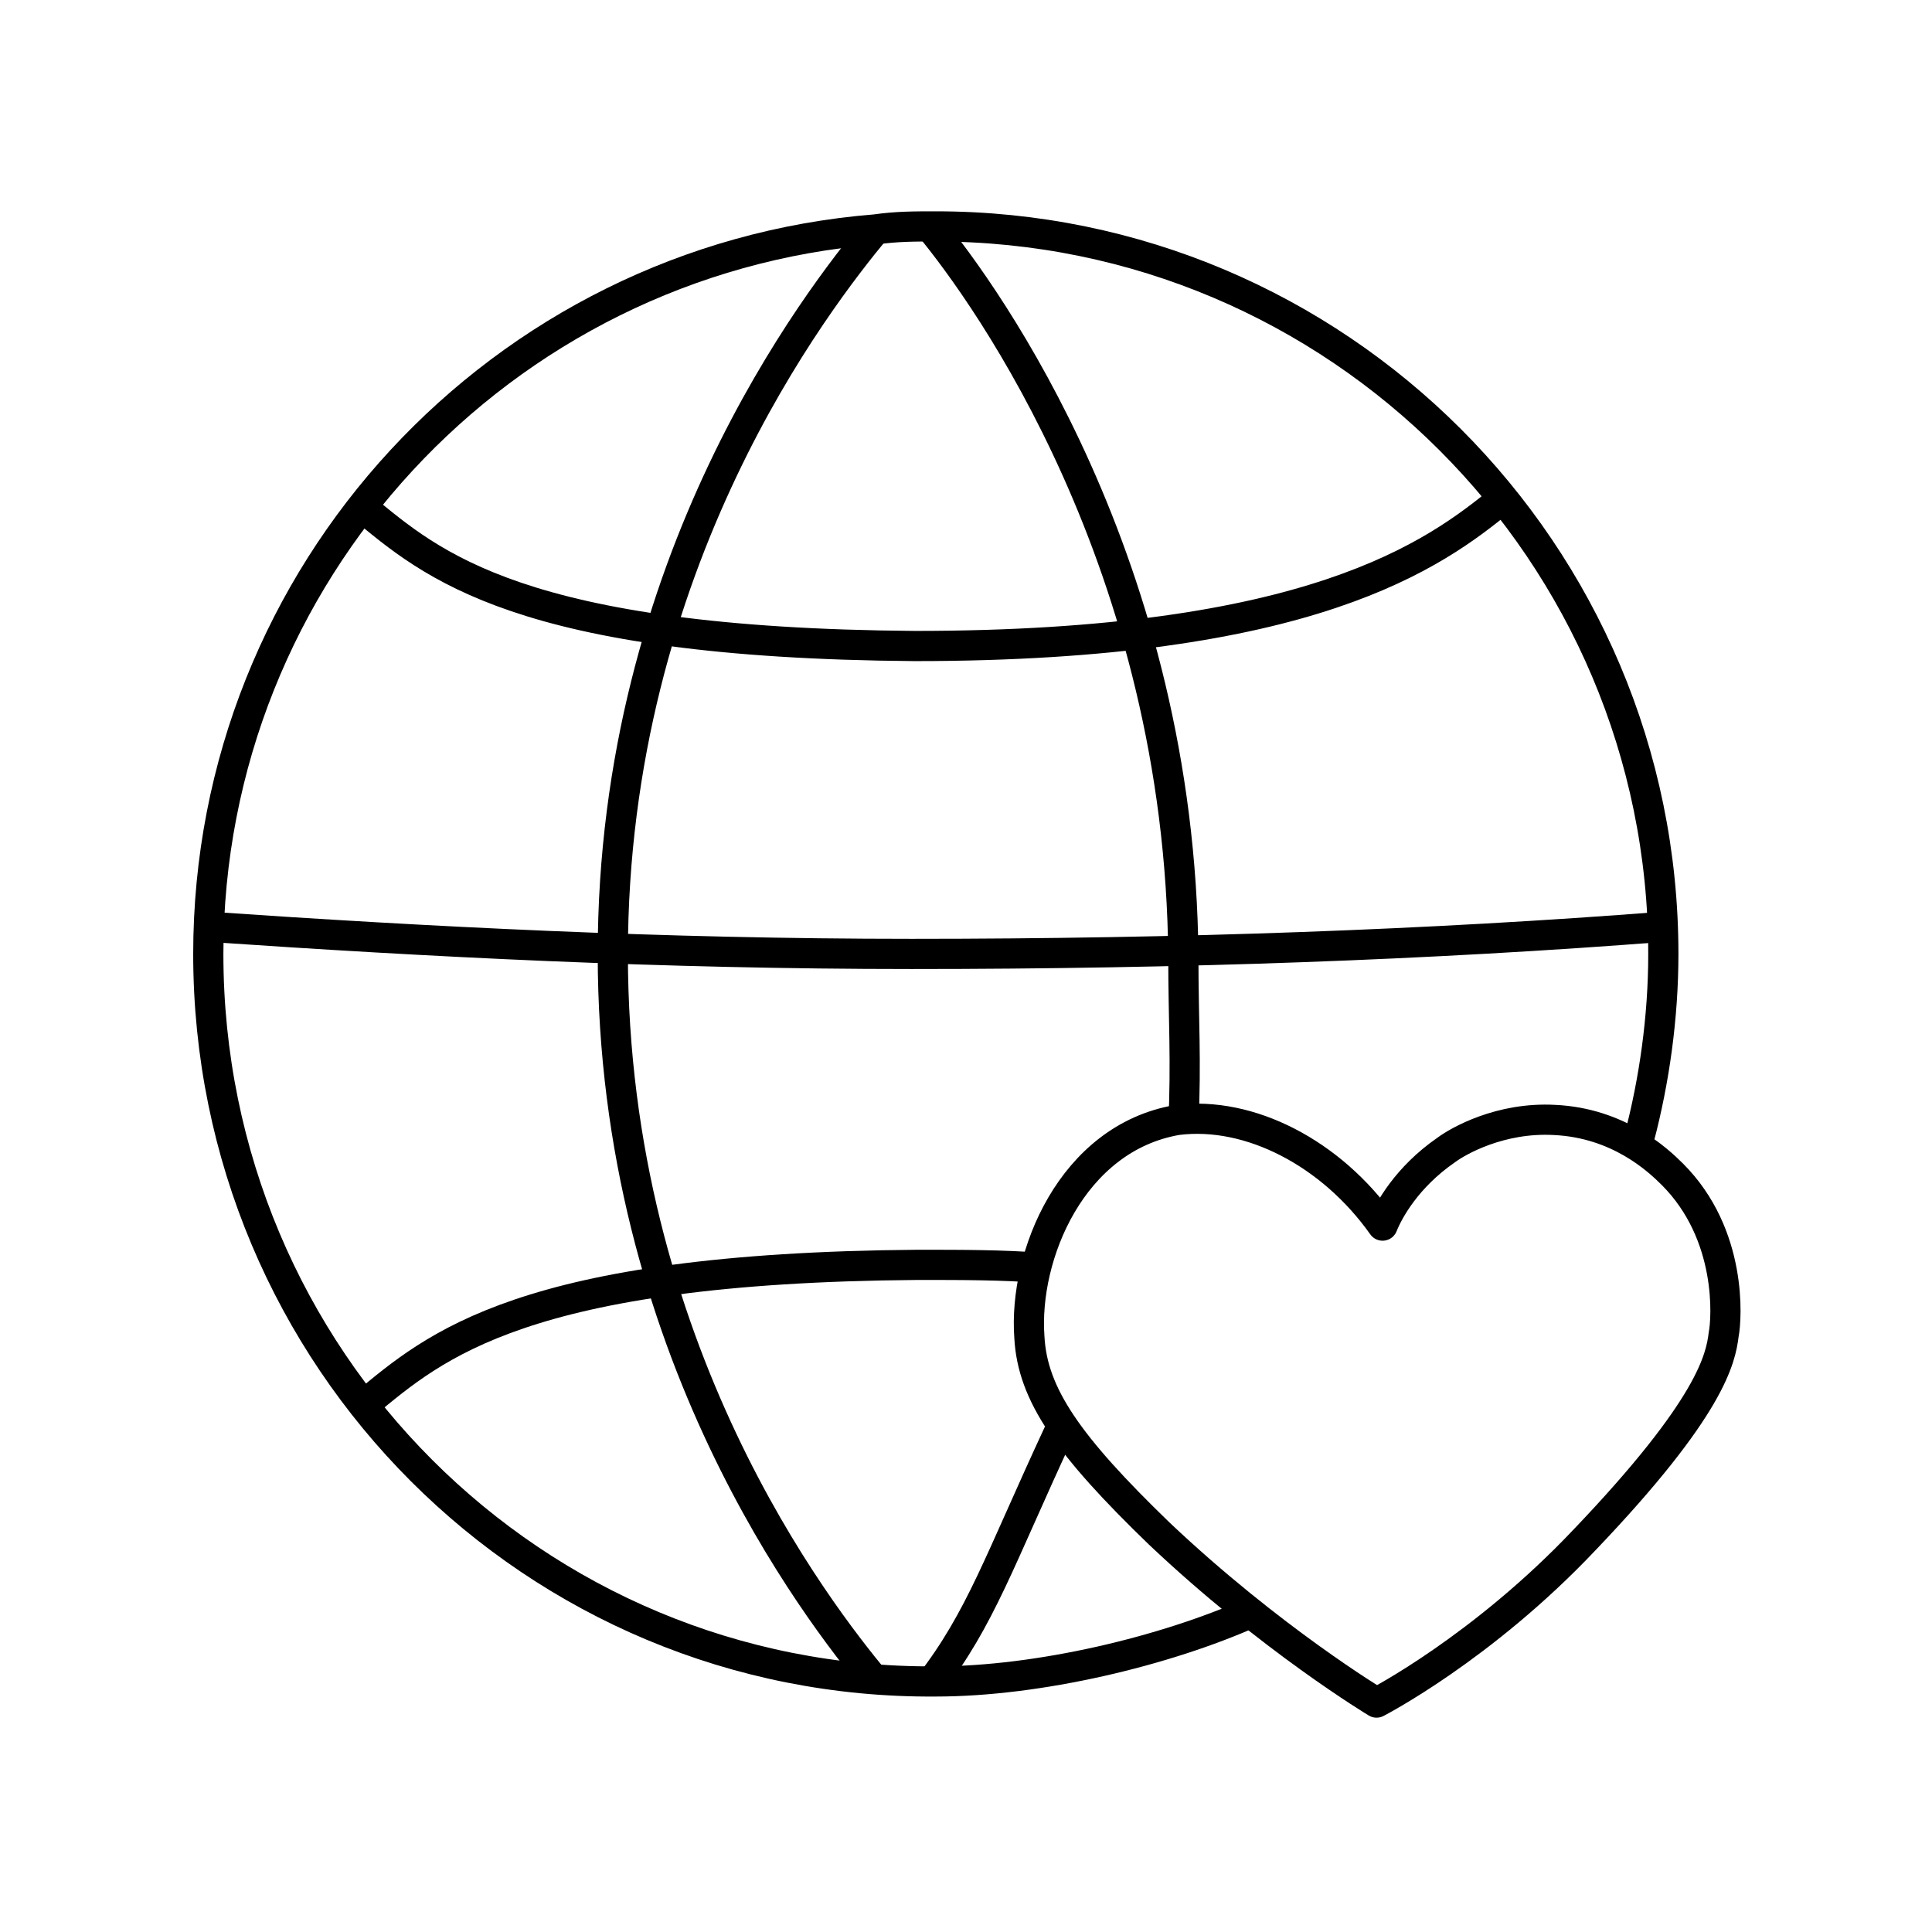 <!--Generator: Adobe Illustrator 16.0.3, SVG Export Plug-In . SVG Version: 6.00 Build 0)--><svg xmlns="http://www.w3.org/2000/svg" width="64" height="64"><g><g fill="none" stroke="#000" stroke-linejoin="round" stroke-miterlimit="10"><path stroke-linecap="round" d="M45.8 40.6c.2-.5.8-1.6 2.1-2.5.4-.3 1.8-1.1 3.6-1 2.1.1 3.4 1.3 3.9 1.8 2 2 1.8 4.8 1.7 5.3-.1.8-.4 2.4-4.6 6.8-3.4 3.6-6.9 5.4-6.9 5.4s-3.5-2.1-7.2-5.6c-3-2.9-4.2-4.6-4.3-6.5-.2-2.7 1.4-6.6 4.9-7.2 2.4-.3 5.1 1.1 6.8 3.5z"/><path d="M41.5 53.4c-2.9 1.3-7.1 2.3-10.5 2.3C17.7 55.8 6.9 45 6.9 31.6c0-12.6 9.7-23 22.1-24 .7-.1 1.3-.1 2-.1 13.3 0 24.1 10.8 24.1 24.1 0 2.1-.3 4.2-.8 6.1"/><path d="M29 7.6c-1.9 2.3-8.7 11-8.7 24 0 13.1 6.8 21.8 8.7 24.1M35.1 47.4c-2 4.3-2.6 6.2-4.3 8.4M30.8 7.5c1.9 2.3 8.3 11.2 8.4 24.2 0 2.1.1 3.4 0 5.6"/><path d="M12 16.8c2.3 1.9 5.2 4.5 18.3 4.6 13.1 0 17.2-3 19.5-4.9M12.1 46.5c2.3-1.9 5.2-4.5 18.3-4.6 1.5 0 2.8 0 4.1.1M6.9 30.7c7.3.5 15 .9 23.3.9 8.9 0 17.2-.3 24.9-.9"/></g></g></svg>